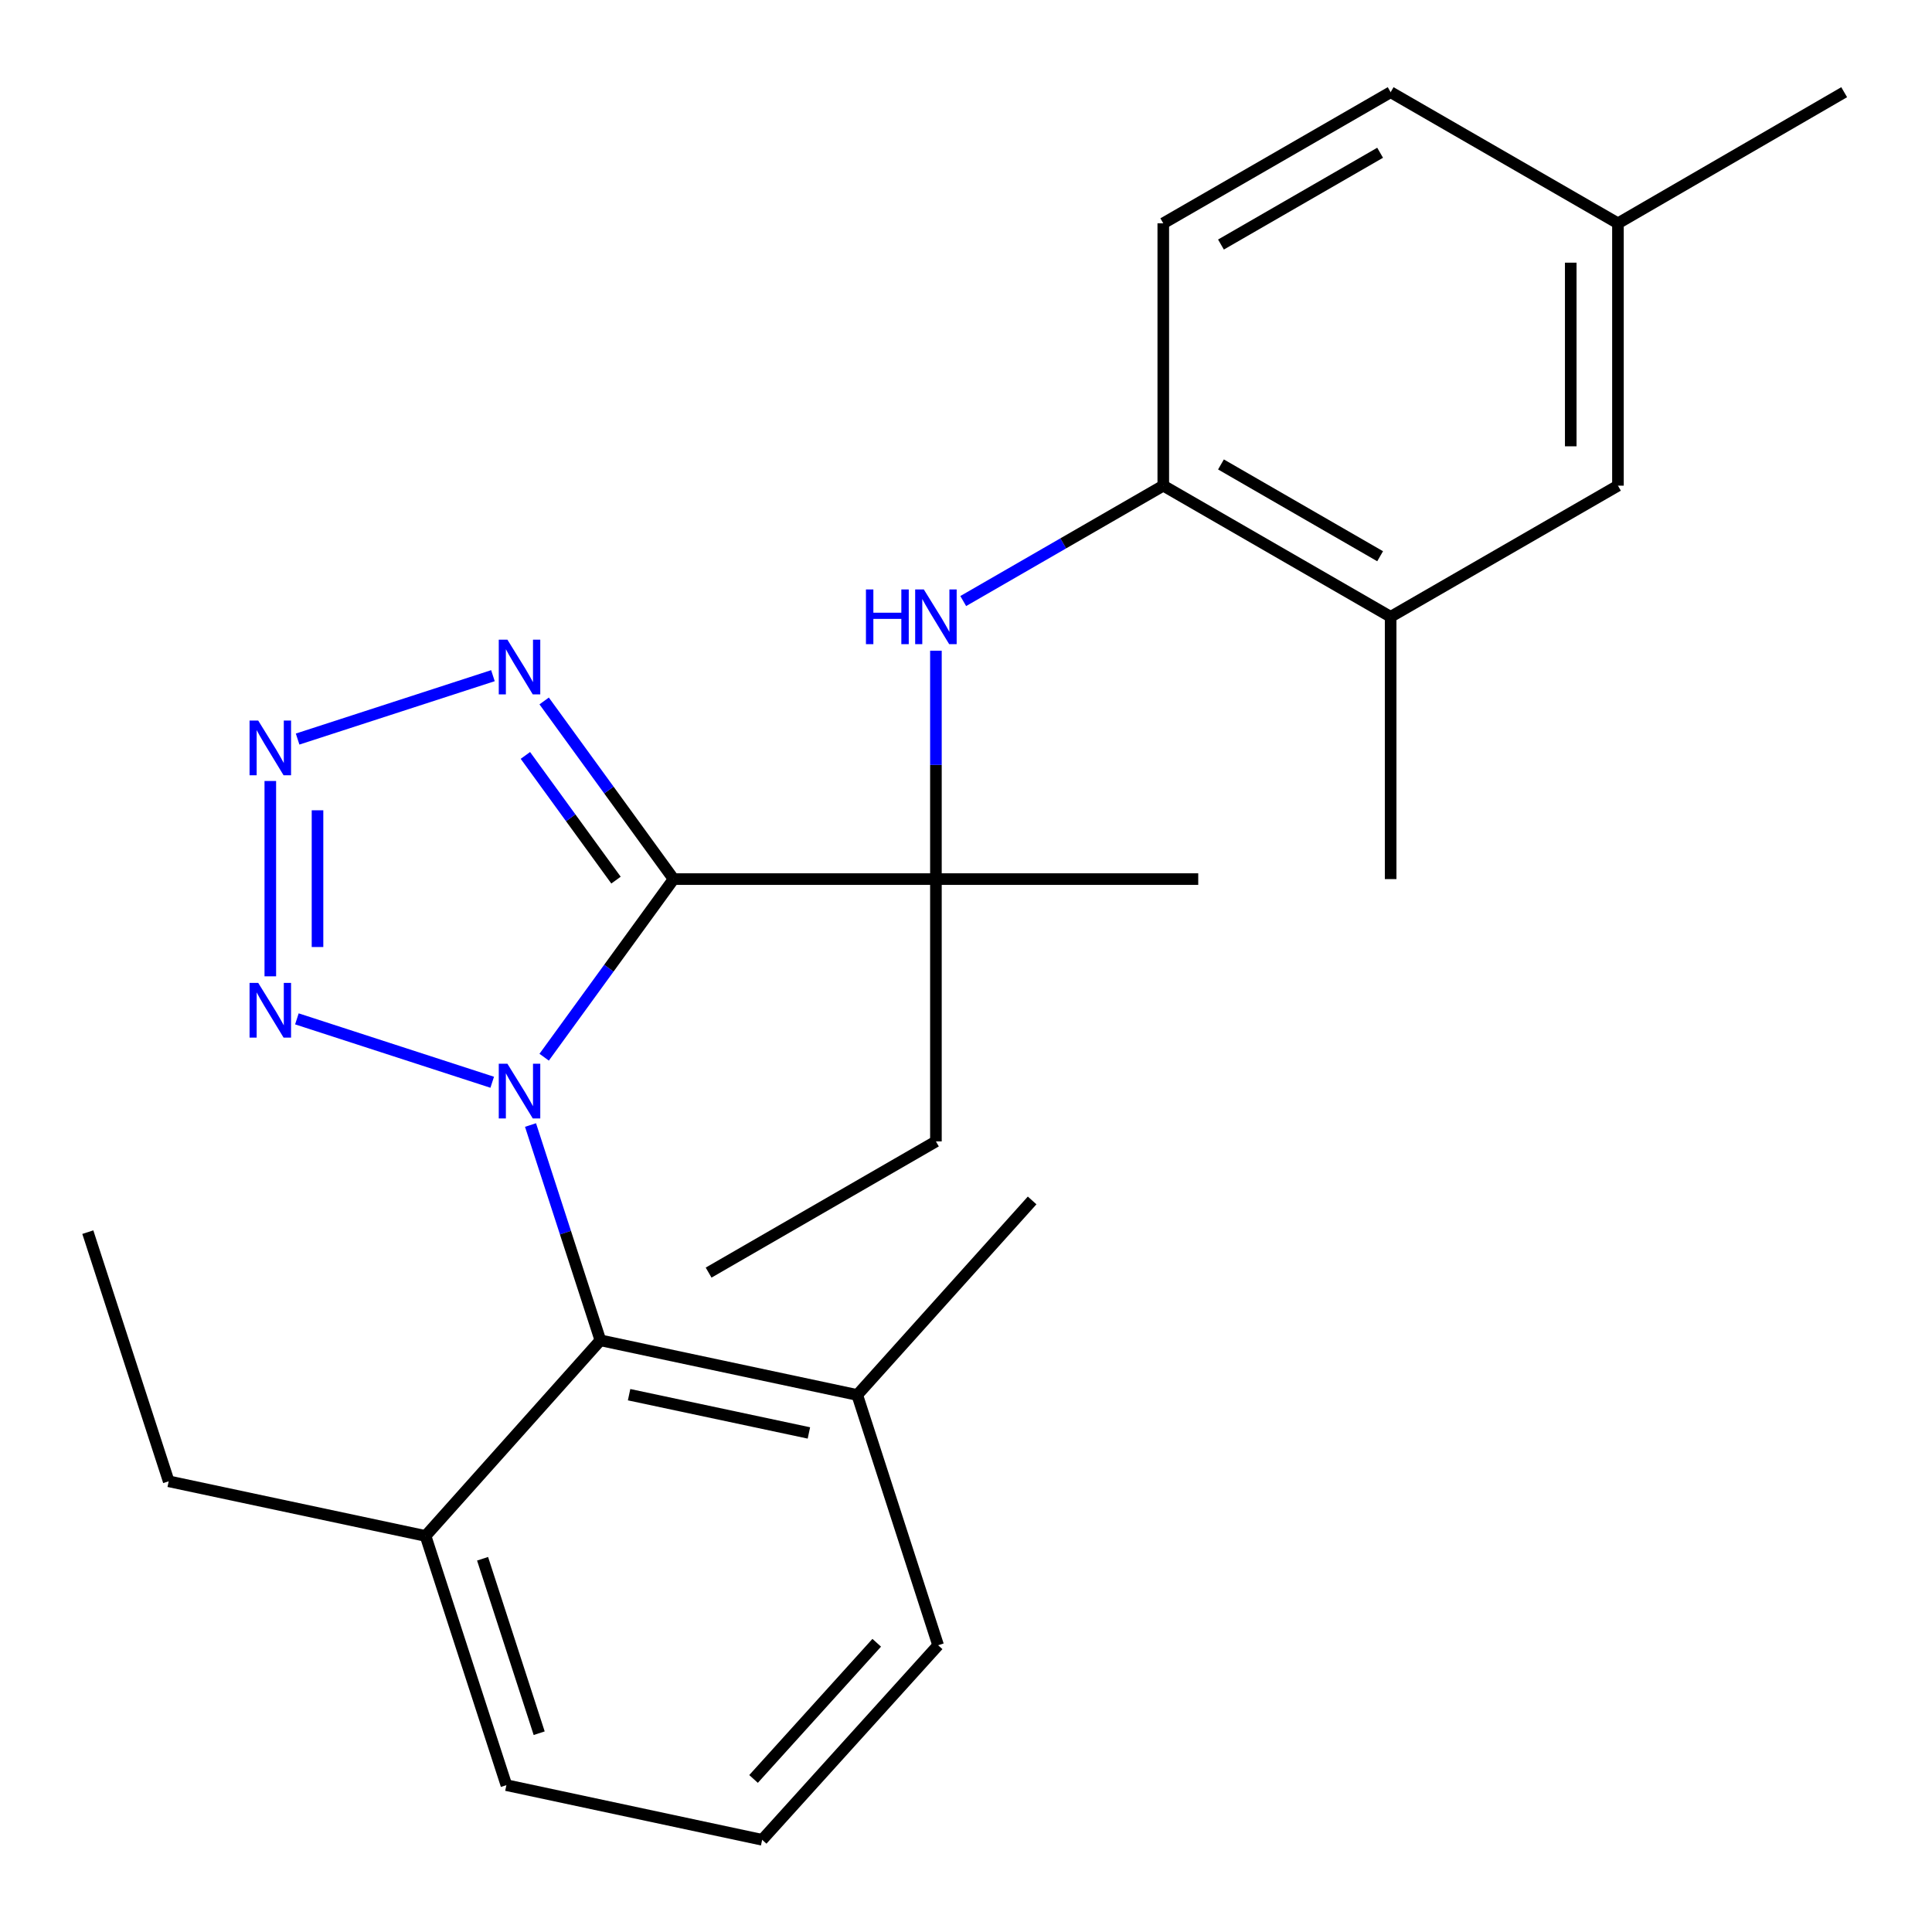 <?xml version='1.0' encoding='iso-8859-1'?>
<svg version='1.1' baseProfile='full'
              xmlns='http://www.w3.org/2000/svg'
                      xmlns:rdkit='http://www.rdkit.org/xml'
                      xmlns:xlink='http://www.w3.org/1999/xlink'
                  xml:space='preserve'
width='1000px' height='1000px' viewBox='0 0 1000 1000'>
<!-- END OF HEADER -->
<rect style='opacity:1.0;fill:#FFFFFF;stroke:none' width='1000' height='1000' x='0' y='0'> </rect>
<path class='bond-0' d='M 281.656,547.207 L 315.156,501.112' style='fill:none;fill-rule:evenodd;stroke:#0000FF;stroke-width:6px;stroke-linecap:butt;stroke-linejoin:miter;stroke-opacity:1' />
<path class='bond-0' d='M 315.156,501.112 L 348.657,455.018' style='fill:none;fill-rule:evenodd;stroke:#000000;stroke-width:6px;stroke-linecap:butt;stroke-linejoin:miter;stroke-opacity:1' />
<path class='bond-1' d='M 254.769,560.173 L 153.671,527.363' style='fill:none;fill-rule:evenodd;stroke:#0000FF;stroke-width:6px;stroke-linecap:butt;stroke-linejoin:miter;stroke-opacity:1' />
<path class='bond-5' d='M 274.595,582.309 L 292.678,638.028' style='fill:none;fill-rule:evenodd;stroke:#0000FF;stroke-width:6px;stroke-linecap:butt;stroke-linejoin:miter;stroke-opacity:1' />
<path class='bond-5' d='M 292.678,638.028 L 310.76,693.746' style='fill:none;fill-rule:evenodd;stroke:#000000;stroke-width:6px;stroke-linecap:butt;stroke-linejoin:miter;stroke-opacity:1' />
<path class='bond-3' d='M 348.657,455.018 L 315.156,408.917' style='fill:none;fill-rule:evenodd;stroke:#000000;stroke-width:6px;stroke-linecap:butt;stroke-linejoin:miter;stroke-opacity:1' />
<path class='bond-3' d='M 315.156,408.917 L 281.654,362.815' style='fill:none;fill-rule:evenodd;stroke:#0000FF;stroke-width:6px;stroke-linecap:butt;stroke-linejoin:miter;stroke-opacity:1' />
<path class='bond-3' d='M 318.842,455.55 L 295.391,423.279' style='fill:none;fill-rule:evenodd;stroke:#000000;stroke-width:6px;stroke-linecap:butt;stroke-linejoin:miter;stroke-opacity:1' />
<path class='bond-3' d='M 295.391,423.279 L 271.94,391.008' style='fill:none;fill-rule:evenodd;stroke:#0000FF;stroke-width:6px;stroke-linecap:butt;stroke-linejoin:miter;stroke-opacity:1' />
<path class='bond-4' d='M 348.657,455.018 L 484.431,455.018' style='fill:none;fill-rule:evenodd;stroke:#000000;stroke-width:6px;stroke-linecap:butt;stroke-linejoin:miter;stroke-opacity:1' />
<path class='bond-2' d='M 139.912,505.344 L 139.912,404.239' style='fill:none;fill-rule:evenodd;stroke:#0000FF;stroke-width:6px;stroke-linecap:butt;stroke-linejoin:miter;stroke-opacity:1' />
<path class='bond-2' d='M 164.344,490.178 L 164.344,419.405' style='fill:none;fill-rule:evenodd;stroke:#0000FF;stroke-width:6px;stroke-linecap:butt;stroke-linejoin:miter;stroke-opacity:1' />
<path class='bond-26' d='M 154.042,382.538 L 255.141,349.729' style='fill:none;fill-rule:evenodd;stroke:#0000FF;stroke-width:6px;stroke-linecap:butt;stroke-linejoin:miter;stroke-opacity:1' />
<path class='bond-6' d='M 484.431,455.018 L 484.431,395.914' style='fill:none;fill-rule:evenodd;stroke:#000000;stroke-width:6px;stroke-linecap:butt;stroke-linejoin:miter;stroke-opacity:1' />
<path class='bond-6' d='M 484.431,395.914 L 484.431,336.811' style='fill:none;fill-rule:evenodd;stroke:#0000FF;stroke-width:6px;stroke-linecap:butt;stroke-linejoin:miter;stroke-opacity:1' />
<path class='bond-15' d='M 484.431,455.018 L 484.431,590.792' style='fill:none;fill-rule:evenodd;stroke:#000000;stroke-width:6px;stroke-linecap:butt;stroke-linejoin:miter;stroke-opacity:1' />
<path class='bond-16' d='M 484.431,455.018 L 620.206,455.018' style='fill:none;fill-rule:evenodd;stroke:#000000;stroke-width:6px;stroke-linecap:butt;stroke-linejoin:miter;stroke-opacity:1' />
<path class='bond-9' d='M 310.76,693.746 L 443.711,722.033' style='fill:none;fill-rule:evenodd;stroke:#000000;stroke-width:6px;stroke-linecap:butt;stroke-linejoin:miter;stroke-opacity:1' />
<path class='bond-9' d='M 325.618,721.887 L 418.684,741.688' style='fill:none;fill-rule:evenodd;stroke:#000000;stroke-width:6px;stroke-linecap:butt;stroke-linejoin:miter;stroke-opacity:1' />
<path class='bond-10' d='M 310.76,693.746 L 220.266,795.004' style='fill:none;fill-rule:evenodd;stroke:#000000;stroke-width:6px;stroke-linecap:butt;stroke-linejoin:miter;stroke-opacity:1' />
<path class='bond-7' d='M 498.568,311.103 L 550.34,281.24' style='fill:none;fill-rule:evenodd;stroke:#0000FF;stroke-width:6px;stroke-linecap:butt;stroke-linejoin:miter;stroke-opacity:1' />
<path class='bond-7' d='M 550.34,281.24 L 602.113,251.376' style='fill:none;fill-rule:evenodd;stroke:#000000;stroke-width:6px;stroke-linecap:butt;stroke-linejoin:miter;stroke-opacity:1' />
<path class='bond-8' d='M 602.113,251.376 L 719.794,319.257' style='fill:none;fill-rule:evenodd;stroke:#000000;stroke-width:6px;stroke-linecap:butt;stroke-linejoin:miter;stroke-opacity:1' />
<path class='bond-8' d='M 631.972,240.395 L 714.349,287.911' style='fill:none;fill-rule:evenodd;stroke:#000000;stroke-width:6px;stroke-linecap:butt;stroke-linejoin:miter;stroke-opacity:1' />
<path class='bond-12' d='M 602.113,251.376 L 602.113,115.588' style='fill:none;fill-rule:evenodd;stroke:#000000;stroke-width:6px;stroke-linecap:butt;stroke-linejoin:miter;stroke-opacity:1' />
<path class='bond-11' d='M 719.794,319.257 L 837.448,251.376' style='fill:none;fill-rule:evenodd;stroke:#000000;stroke-width:6px;stroke-linecap:butt;stroke-linejoin:miter;stroke-opacity:1' />
<path class='bond-18' d='M 719.794,319.257 L 719.794,455.018' style='fill:none;fill-rule:evenodd;stroke:#000000;stroke-width:6px;stroke-linecap:butt;stroke-linejoin:miter;stroke-opacity:1' />
<path class='bond-19' d='M 443.711,722.033 L 485.571,851.578' style='fill:none;fill-rule:evenodd;stroke:#000000;stroke-width:6px;stroke-linecap:butt;stroke-linejoin:miter;stroke-opacity:1' />
<path class='bond-22' d='M 443.711,722.033 L 534.232,621.346' style='fill:none;fill-rule:evenodd;stroke:#000000;stroke-width:6px;stroke-linecap:butt;stroke-linejoin:miter;stroke-opacity:1' />
<path class='bond-20' d='M 220.266,795.004 L 262.113,923.992' style='fill:none;fill-rule:evenodd;stroke:#000000;stroke-width:6px;stroke-linecap:butt;stroke-linejoin:miter;stroke-opacity:1' />
<path class='bond-20' d='M 249.783,806.813 L 279.076,897.104' style='fill:none;fill-rule:evenodd;stroke:#000000;stroke-width:6px;stroke-linecap:butt;stroke-linejoin:miter;stroke-opacity:1' />
<path class='bond-21' d='M 220.266,795.004 L 87.315,766.717' style='fill:none;fill-rule:evenodd;stroke:#000000;stroke-width:6px;stroke-linecap:butt;stroke-linejoin:miter;stroke-opacity:1' />
<path class='bond-28' d='M 837.448,251.376 L 837.448,115.588' style='fill:none;fill-rule:evenodd;stroke:#000000;stroke-width:6px;stroke-linecap:butt;stroke-linejoin:miter;stroke-opacity:1' />
<path class='bond-28' d='M 813.016,231.008 L 813.016,135.956' style='fill:none;fill-rule:evenodd;stroke:#000000;stroke-width:6px;stroke-linecap:butt;stroke-linejoin:miter;stroke-opacity:1' />
<path class='bond-14' d='M 602.113,115.588 L 719.794,47.721' style='fill:none;fill-rule:evenodd;stroke:#000000;stroke-width:6px;stroke-linecap:butt;stroke-linejoin:miter;stroke-opacity:1' />
<path class='bond-14' d='M 631.97,126.573 L 714.347,79.066' style='fill:none;fill-rule:evenodd;stroke:#000000;stroke-width:6px;stroke-linecap:butt;stroke-linejoin:miter;stroke-opacity:1' />
<path class='bond-13' d='M 837.448,115.588 L 719.794,47.721' style='fill:none;fill-rule:evenodd;stroke:#000000;stroke-width:6px;stroke-linecap:butt;stroke-linejoin:miter;stroke-opacity:1' />
<path class='bond-23' d='M 837.448,115.588 L 954.545,47.721' style='fill:none;fill-rule:evenodd;stroke:#000000;stroke-width:6px;stroke-linecap:butt;stroke-linejoin:miter;stroke-opacity:1' />
<path class='bond-24' d='M 484.431,590.792 L 366.777,658.7' style='fill:none;fill-rule:evenodd;stroke:#000000;stroke-width:6px;stroke-linecap:butt;stroke-linejoin:miter;stroke-opacity:1' />
<path class='bond-17' d='M 394.494,952.279 L 262.113,923.992' style='fill:none;fill-rule:evenodd;stroke:#000000;stroke-width:6px;stroke-linecap:butt;stroke-linejoin:miter;stroke-opacity:1' />
<path class='bond-27' d='M 394.494,952.279 L 485.571,851.578' style='fill:none;fill-rule:evenodd;stroke:#000000;stroke-width:6px;stroke-linecap:butt;stroke-linejoin:miter;stroke-opacity:1' />
<path class='bond-27' d='M 390.035,920.785 L 453.79,850.294' style='fill:none;fill-rule:evenodd;stroke:#000000;stroke-width:6px;stroke-linecap:butt;stroke-linejoin:miter;stroke-opacity:1' />
<path class='bond-25' d='M 87.315,766.717 L 45.455,637.756' style='fill:none;fill-rule:evenodd;stroke:#000000;stroke-width:6px;stroke-linecap:butt;stroke-linejoin:miter;stroke-opacity:1' />
<path  class='atom-0' d='M 262.64 550.599
L 271.92 565.599
Q 272.84 567.079, 274.32 569.759
Q 275.8 572.439, 275.88 572.599
L 275.88 550.599
L 279.64 550.599
L 279.64 578.919
L 275.76 578.919
L 265.8 562.519
Q 264.64 560.599, 263.4 558.399
Q 262.2 556.199, 261.84 555.519
L 261.84 578.919
L 258.16 578.919
L 258.16 550.599
L 262.64 550.599
' fill='#0000FF'/>
<path  class='atom-2' d='M 133.652 508.738
L 142.932 523.738
Q 143.852 525.218, 145.332 527.898
Q 146.812 530.578, 146.892 530.738
L 146.892 508.738
L 150.652 508.738
L 150.652 537.058
L 146.772 537.058
L 136.812 520.658
Q 135.652 518.738, 134.412 516.538
Q 133.212 514.338, 132.852 513.658
L 132.852 537.058
L 129.172 537.058
L 129.172 508.738
L 133.652 508.738
' fill='#0000FF'/>
<path  class='atom-3' d='M 133.652 372.964
L 142.932 387.964
Q 143.852 389.444, 145.332 392.124
Q 146.812 394.804, 146.892 394.964
L 146.892 372.964
L 150.652 372.964
L 150.652 401.284
L 146.772 401.284
L 136.812 384.884
Q 135.652 382.964, 134.412 380.764
Q 133.212 378.564, 132.852 377.884
L 132.852 401.284
L 129.172 401.284
L 129.172 372.964
L 133.652 372.964
' fill='#0000FF'/>
<path  class='atom-4' d='M 262.64 331.103
L 271.92 346.103
Q 272.84 347.583, 274.32 350.263
Q 275.8 352.943, 275.88 353.103
L 275.88 331.103
L 279.64 331.103
L 279.64 359.423
L 275.76 359.423
L 265.8 343.023
Q 264.64 341.103, 263.4 338.903
Q 262.2 336.703, 261.84 336.023
L 261.84 359.423
L 258.16 359.423
L 258.16 331.103
L 262.64 331.103
' fill='#0000FF'/>
<path  class='atom-7' d='M 448.211 305.097
L 452.051 305.097
L 452.051 317.137
L 466.531 317.137
L 466.531 305.097
L 470.371 305.097
L 470.371 333.417
L 466.531 333.417
L 466.531 320.337
L 452.051 320.337
L 452.051 333.417
L 448.211 333.417
L 448.211 305.097
' fill='#0000FF'/>
<path  class='atom-7' d='M 478.171 305.097
L 487.451 320.097
Q 488.371 321.577, 489.851 324.257
Q 491.331 326.937, 491.411 327.097
L 491.411 305.097
L 495.171 305.097
L 495.171 333.417
L 491.291 333.417
L 481.331 317.017
Q 480.171 315.097, 478.931 312.897
Q 477.731 310.697, 477.371 310.017
L 477.371 333.417
L 473.691 333.417
L 473.691 305.097
L 478.171 305.097
' fill='#0000FF'/>
</svg>
